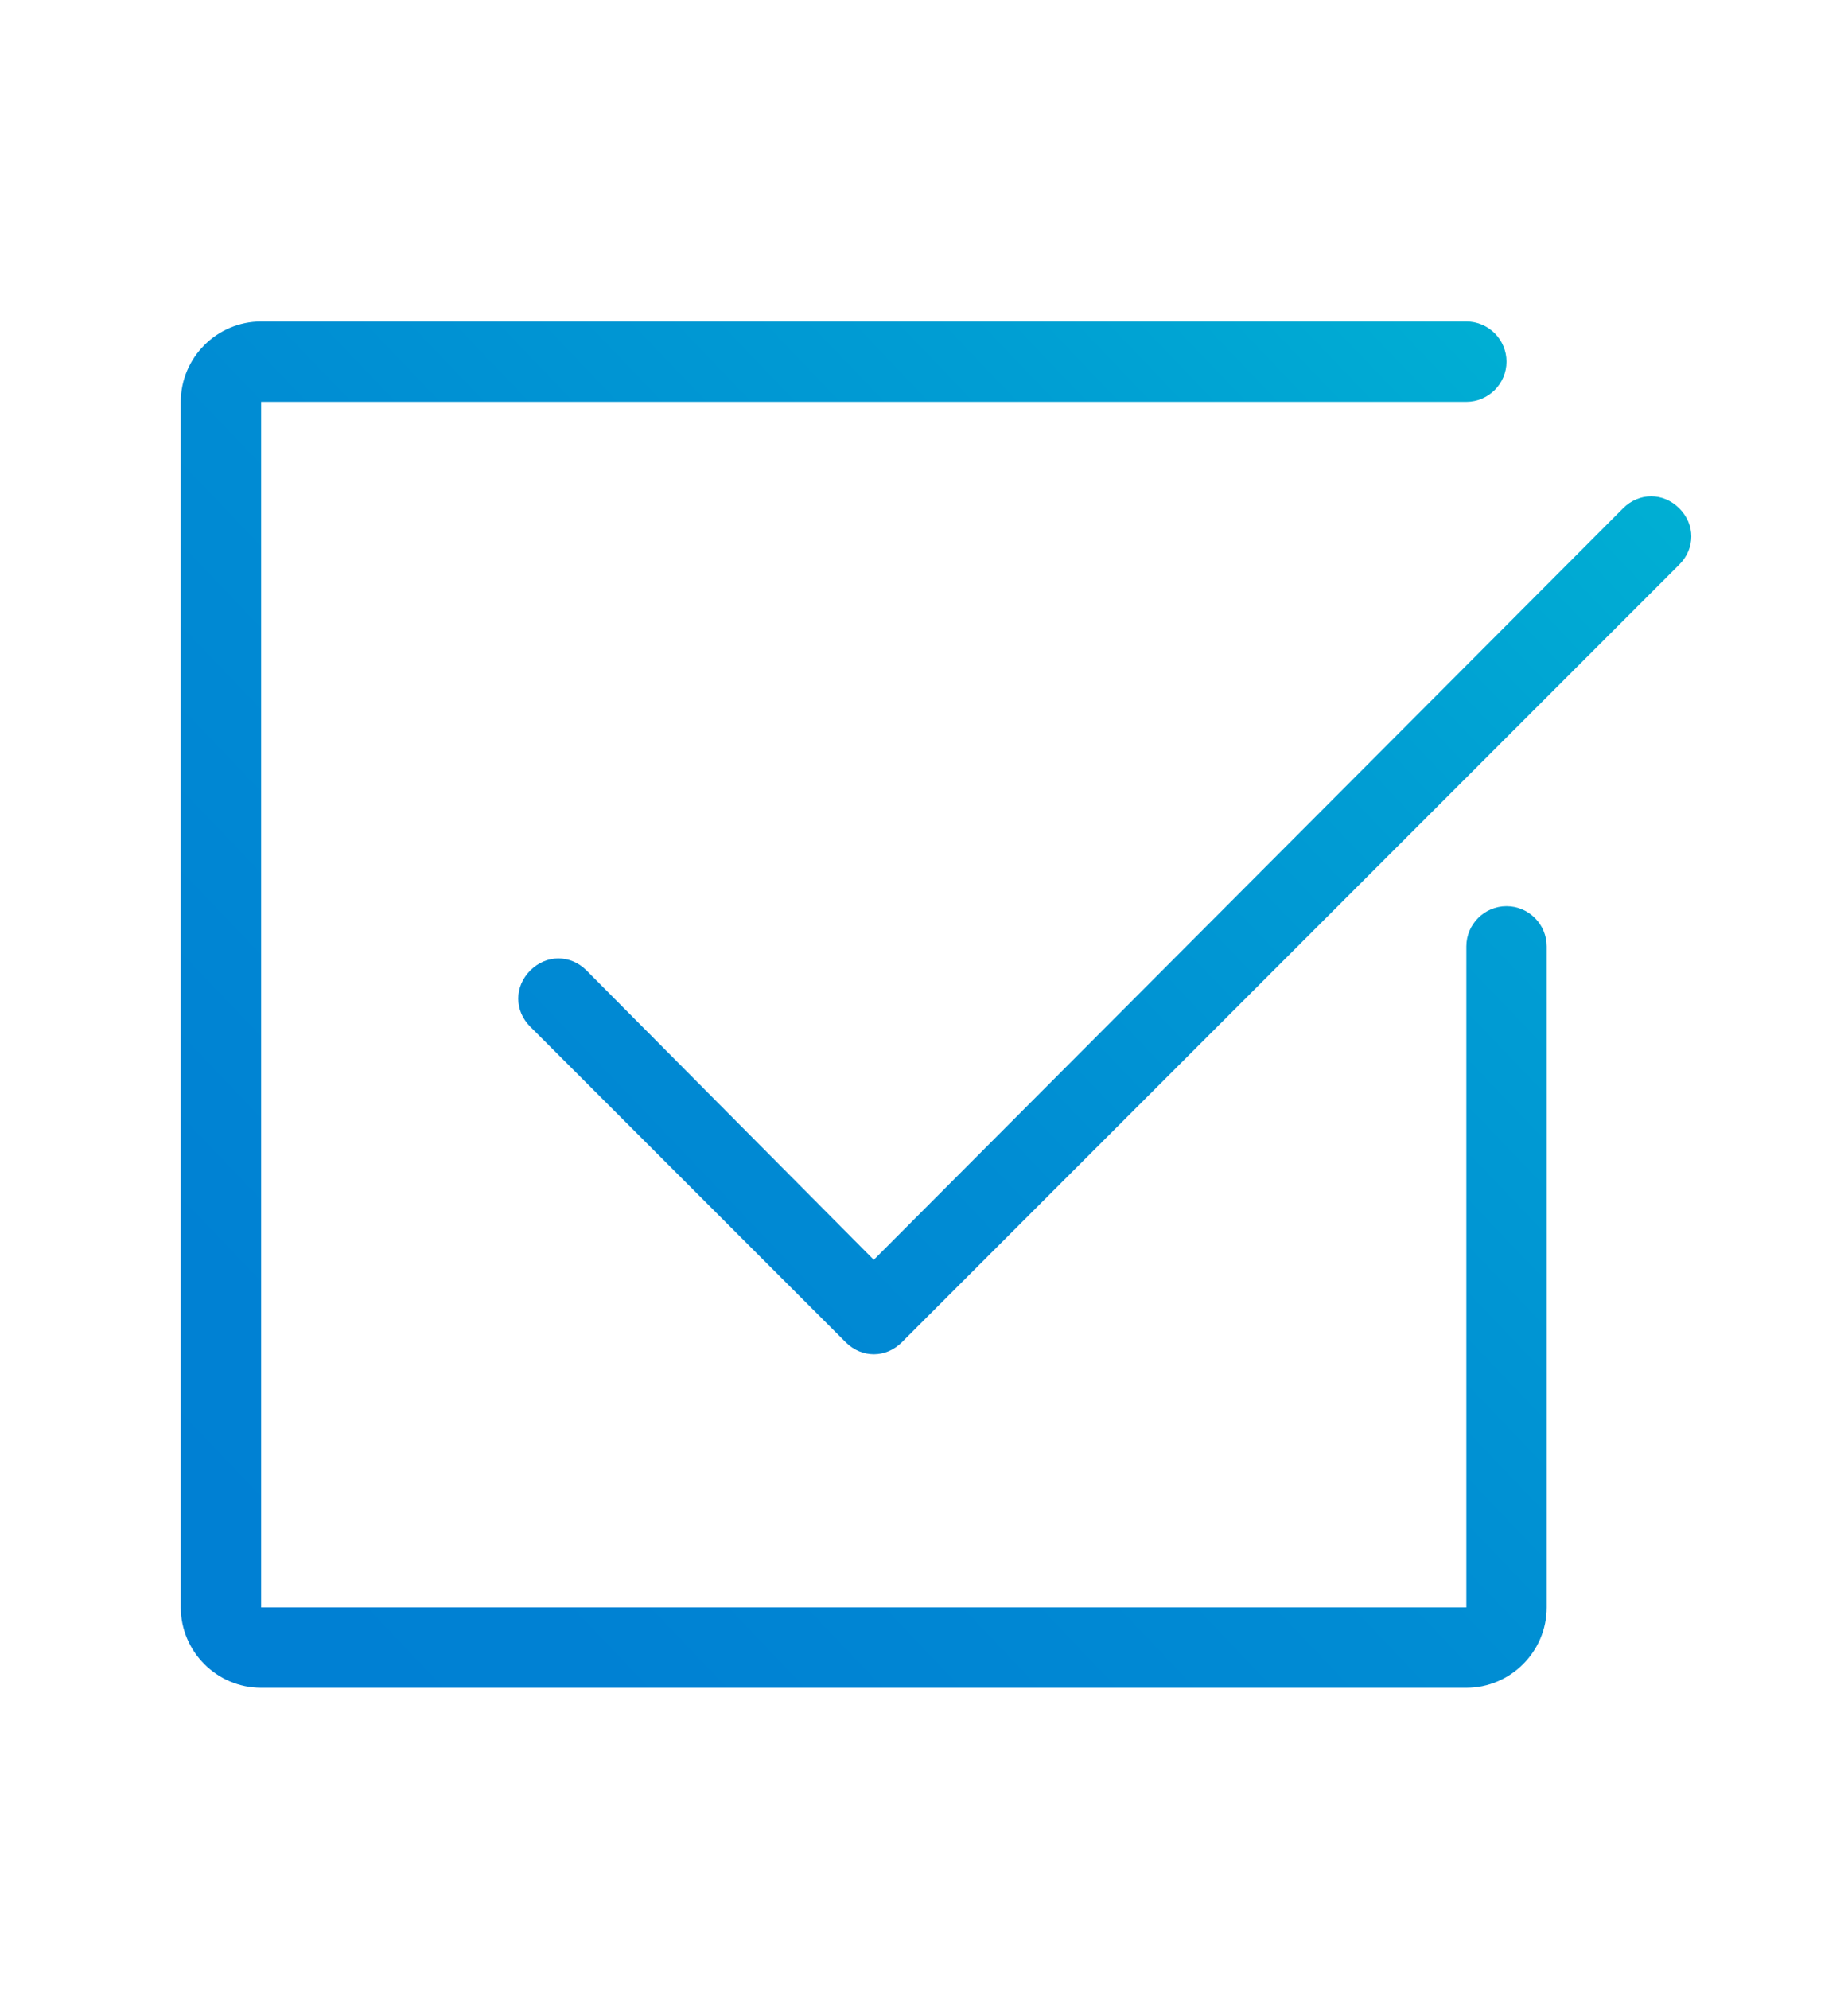 <?xml version="1.0" encoding="utf-8"?>
<!-- Generator: Adobe Illustrator 21.0.2, SVG Export Plug-In . SVG Version: 6.00 Build 0)  -->
<svg version="1.1" id="Слой_1" xmlns="http://www.w3.org/2000/svg" xmlns:xlink="http://www.w3.org/1999/xlink" x="0px" y="0px"
	 viewBox="0 0 92 99" style="enable-background:new 0 0 92 99;" xml:space="preserve">
<style type="text/css">
	.st0{fill:url(#SVGID_1_);}
	.st1{fill:url(#SVGID_2_);}
</style>
<g>
	<linearGradient id="SVGID_1_" gradientUnits="userSpaceOnUse" x1="-6.312" y1="97.626" x2="82.688" y2="12.626">
		<stop  offset="0" style="stop-color:#007ED3"/>
		<stop  offset="0.292" style="stop-color:#0081D3"/>
		<stop  offset="0.543" style="stop-color:#008CD3"/>
		<stop  offset="0.777" style="stop-color:#009ED3"/>
		<stop  offset="1" style="stop-color:#00B6D3"/>
	</linearGradient>
	<path class="st0" d="M29.2,48.3c-0.8-0.8-2-0.8-2.8,0s-0.8,2,0,2.8l15.7,15.7c0.4,0.4,0.9,0.6,1.4,0.6s1-0.2,1.4-0.6l38.7-38.7
		c0.8-0.8,0.8-2,0-2.8s-2-0.8-2.8,0L43.5,62.7L29.2,48.3z"/>
	<linearGradient id="SVGID_2_" gradientUnits="userSpaceOnUse" x1="-6.577" y1="97.349" x2="82.423" y2="12.349">
		<stop  offset="0" style="stop-color:#007ED3"/>
		<stop  offset="0.292" style="stop-color:#0081D3"/>
		<stop  offset="0.543" style="stop-color:#008CD3"/>
		<stop  offset="0.777" style="stop-color:#009ED3"/>
		<stop  offset="1" style="stop-color:#00B6D3"/>
	</linearGradient>
	<path class="st1" d="M13,84h60c2.2,0,4-1.8,4-4V47.1c0-1.1-0.9-2-2-2s-2,0.9-2,2V80H13V20h60c1.1,0,2-0.9,2-2s-0.9-2-2-2H13
		c-2.2,0-4,1.8-4,4v60C9,82.2,10.8,84,13,84z"/>
</g>
</svg>
